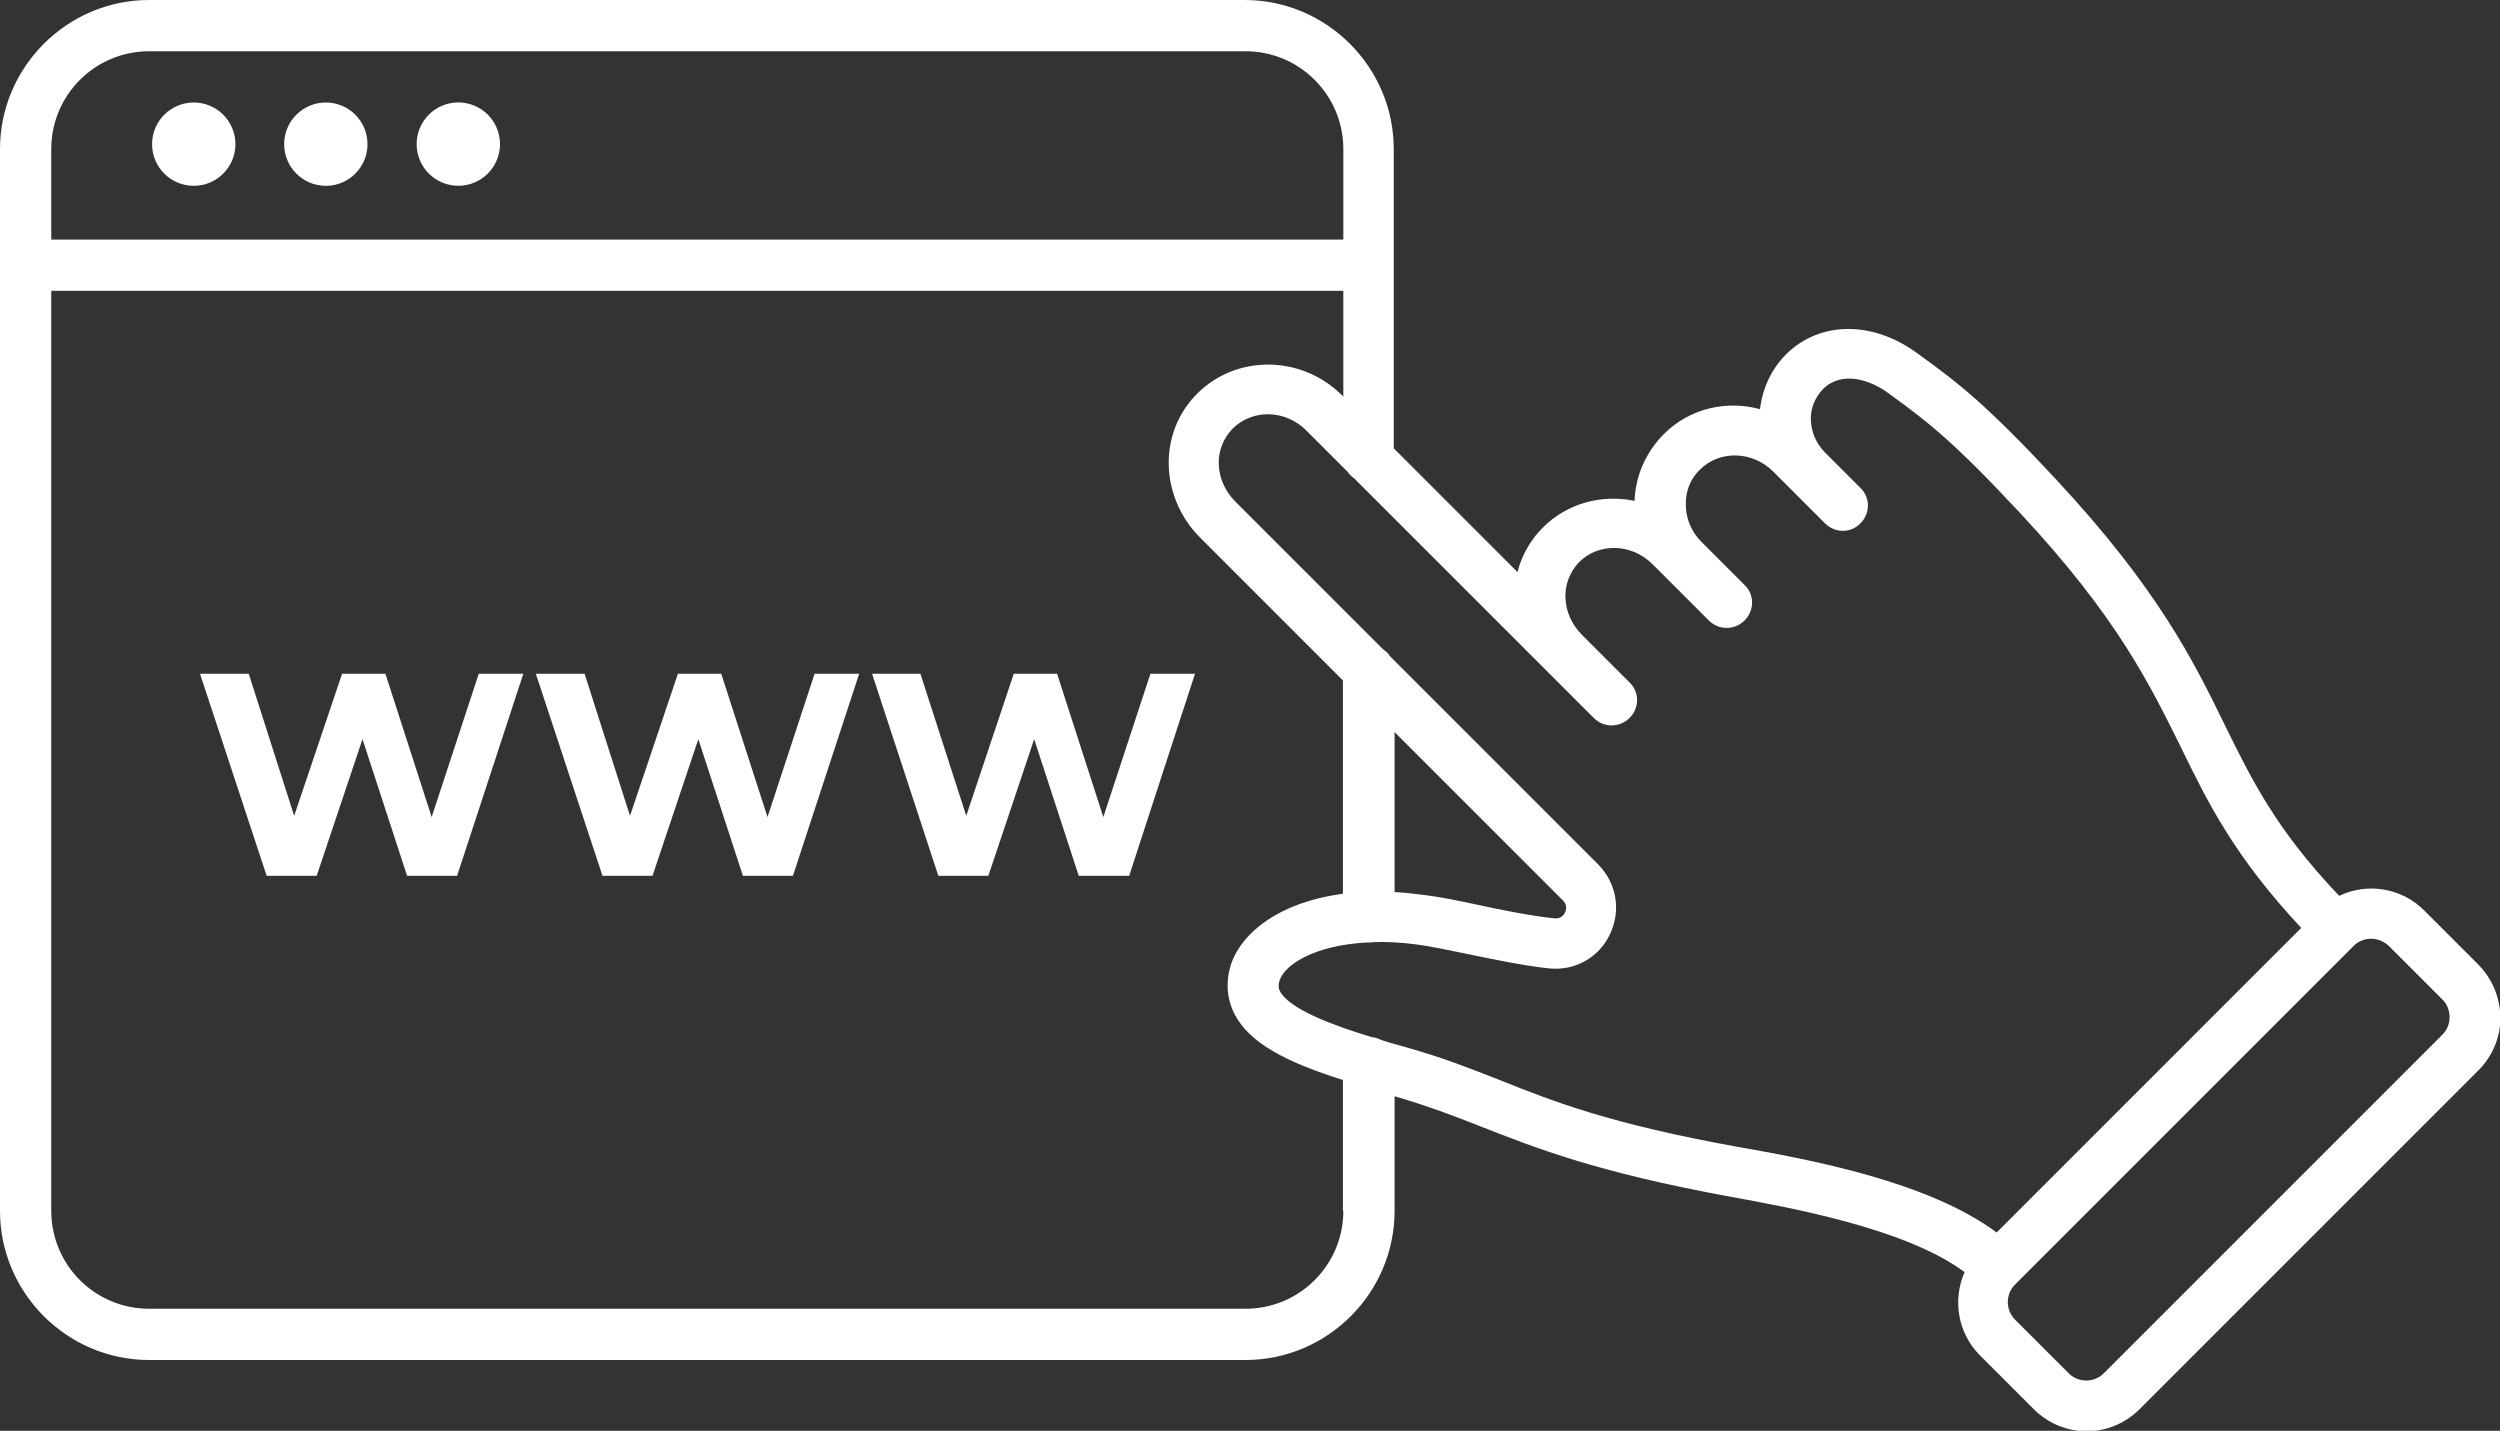 <?xml version="1.0" encoding="utf-8"?>
<!-- Generator: Adobe Illustrator 27.3.1, SVG Export Plug-In . SVG Version: 6.00 Build 0)  -->
<svg version="1.1" id="Layer_1" xmlns="http://www.w3.org/2000/svg" xmlns:xlink="http://www.w3.org/1999/xlink" x="0px" y="0px"
	 viewBox="0 0 600 343.4" style="enable-background:new 0 0 600 343.4;" xml:space="preserve">
<rect x="0" y="0" width="600" height="343.4" fill="#333333" stroke="none"/>
<style type="text/css">
	.st0{fill:#FFFFFF;}
</style>
<g>
	<polygon class="st0" points="103.6,196.1 92.5,161.7 82.1,161.7 70.6,195.8 59.7,161.7 48,161.7 64,210.2 76,210.2 87,177.4 
		97.7,210.2 109.7,210.2 125.6,161.7 114.9,161.7 	"/>
	<polygon class="st0" points="184.2,196.1 173.1,161.7 162.7,161.7 151.2,195.8 140.3,161.7 128.6,161.7 144.6,210.2 156.6,210.2 
		167.6,177.4 178.3,210.2 190.3,210.2 206.2,161.7 195.5,161.7 	"/>
	<polygon class="st0" points="264.8,196.1 253.7,161.7 243.3,161.7 231.9,195.8 220.9,161.7 209.3,161.7 225.2,210.2 237.2,210.2 
		248.2,177.4 258.9,210.2 271,210.2 286.8,161.7 276.1,161.7 	"/>
	<path class="st0" d="M594.7,231.4l-12.9-12.9c-5.5-5.5-13.7-6.7-20.4-3.5c-15.1-15.9-20.8-27.5-27.4-40.9
		c-7.5-15.4-16.1-32.8-40.6-59.1c-17-18.3-23.9-23.4-32-29.3l-1.1-0.8c-10.8-8-23.5-7.9-31.6,0.1c-3.6,3.6-5.7,8.2-6.3,13.2
		c-8.1-2.2-17-0.2-23.2,6.1c-4.2,4.3-6.7,9.9-6.9,15.9c-7.8-1.6-16.1,0.5-22,6.4c-3,3-5.1,6.7-6.1,10.7l-29.7-29.7V35.8
		c0-19.7-16.1-35.8-35.8-35.8H35.8C16.1,0,0,16.1,0,35.8v254.8c0,19.7,16.1,35.8,35.8,35.8h263.1c19.7,0,35.8-16.1,35.8-35.8v-27.5
		c7.9,2.3,14.2,4.7,20.8,7.3c13,5.1,27.6,10.9,59.2,16.7c15.3,2.8,42.6,7.7,56.8,18.2c-2.9,6.6-1.7,14.6,3.7,20l12.9,12.9
		c3.5,3.5,8.1,5.3,12.7,5.3c4.6,0,9.2-1.8,12.7-5.3l81.3-81.3c3.4-3.4,5.3-7.9,5.3-12.7C600,239.3,598.1,234.8,594.7,231.4z
		 M12.3,35.8c0-13,10.5-23.5,23.5-23.5h263.1c13,0,23.5,10.5,23.5,23.5v21.7H12.3V35.8z M322.4,290.6c0,13-10.5,23.5-23.5,23.5H35.8
		c-13,0-23.5-10.5-23.5-23.5V69.8h310.1v25.4l-0.3-0.3c-9.7-9.7-25.3-9.9-34.8-0.4c-4.6,4.6-7,10.8-6.8,17.3
		c0.2,6.4,2.9,12.6,7.5,17.2l34.3,34.3v51.2c-15.1,2-24.2,9.2-26.8,16.8c-1.4,4.2-1.1,8.4,0.8,12.1c3.6,6.9,12.1,11.4,26,15.8V290.6
		z M416.8,275.2c-30.4-5.5-43.9-10.8-56.9-16c-7.1-2.8-13.7-5.4-22.6-7.9c-1.7-0.5-3.7-1-5.8-1.7c-0.7-0.4-1.5-0.6-2.3-0.7
		c-9-2.7-19.8-6.7-22-11c-0.3-0.5-0.5-1.2-0.1-2.6c1.3-3.9,8.5-8.4,20.8-9.1c0.2,0,0.5,0,0.7,0c0.4,0,0.8,0,1.2-0.1
		c3.2-0.1,6.7,0.1,10.4,0.6c3.1,0.4,7.3,1.3,11.7,2.2c6.3,1.3,13.4,2.8,19.7,3.5c6.3,0.7,12.1-2.5,14.8-8.2
		c2.7-5.7,1.6-12.2-2.8-16.7l-50-50c-0.4-0.7-1-1.2-1.7-1.7l-35.4-35.4c-2.5-2.5-3.9-5.7-4-9c-0.1-3.2,1.1-6.2,3.3-8.5
		c4.8-4.8,12.7-4.6,17.7,0.4l9.9,9.9c0.4,0.6,1,1.2,1.6,1.6l46.1,46.1c0,0,0,0,0,0l11.4,11.4c1.2,1.2,2.7,1.8,4.3,1.8
		c1.5,0,3.1-0.6,4.3-1.8c2.4-2.4,2.4-6.2,0-8.5l-11.4-11.4l0,0c-2.5-2.5-3.9-5.7-4-9c-0.1-3.2,1.1-6.2,3.3-8.5
		c4.7-4.7,12.6-4.5,17.6,0.5l3.3,3.3c0,0,0,0,0,0l10.2,10.2c1.2,1.2,2.7,1.8,4.3,1.8c1.5,0,3.1-0.6,4.3-1.8c2.4-2.4,2.4-6.2,0-8.5
		l-10.2-10.2c-2.5-2.4-3.9-5.7-3.9-9c-0.1-3.3,1.1-6.3,3.4-8.5c4.7-4.7,12.6-4.5,17.6,0.5l3.9,3.9c0,0,0,0,0,0l8.5,8.5
		c2.4,2.4,6.2,2.4,8.5,0c2.4-2.4,2.4-6.2,0-8.5l-8.5-8.5c0,0,0,0,0,0l0,0c-2.1-2.1-3.3-4.9-3.4-7.8c-0.1-2.8,1-5.4,2.9-7.4
		c4.5-4.5,11.4-2.3,15.9,1.1l1.1,0.8c7.9,5.8,14.1,10.4,30.3,27.8c23.3,25,31,40.9,38.6,56.2c6.6,13.6,13,26.4,28.9,43.4l-73.1,73.1
		C462.6,283.5,434.4,278.3,416.8,275.2z M334.7,214.1v-38.4l40.4,40.4c1.1,1.1,0.8,2.3,0.5,2.9c-0.3,0.6-1,1.6-2.6,1.4
		c-5.7-0.6-12.6-2-18.6-3.3c-4.7-1-9.1-1.9-12.6-2.3C339.4,214.5,337,214.2,334.7,214.1z M586.2,248.3
		C586.2,248.3,586.2,248.3,586.2,248.3l-81.3,81.3c-2.3,2.3-6.1,2.3-8.4,0l-12.9-12.9c-2.3-2.3-2.3-6.1,0-8.4l81.3-81.3
		c1.2-1.2,2.7-1.7,4.2-1.7c1.5,0,3,0.6,4.2,1.7l12.9,12.9c1.1,1.1,1.7,2.6,1.7,4.2C587.9,245.7,587.3,247.2,586.2,248.3z"/>
	<circle class="st0" cx="46.5" cy="34.6" r="10"/>
	<circle class="st0" cx="78.2" cy="34.6" r="10"/>
	<ellipse transform="matrix(0.383 -0.924 0.924 0.383 35.935 122.882)" class="st0" cx="109.9" cy="34.6" rx="10" ry="10"/>
</g>
</svg>
